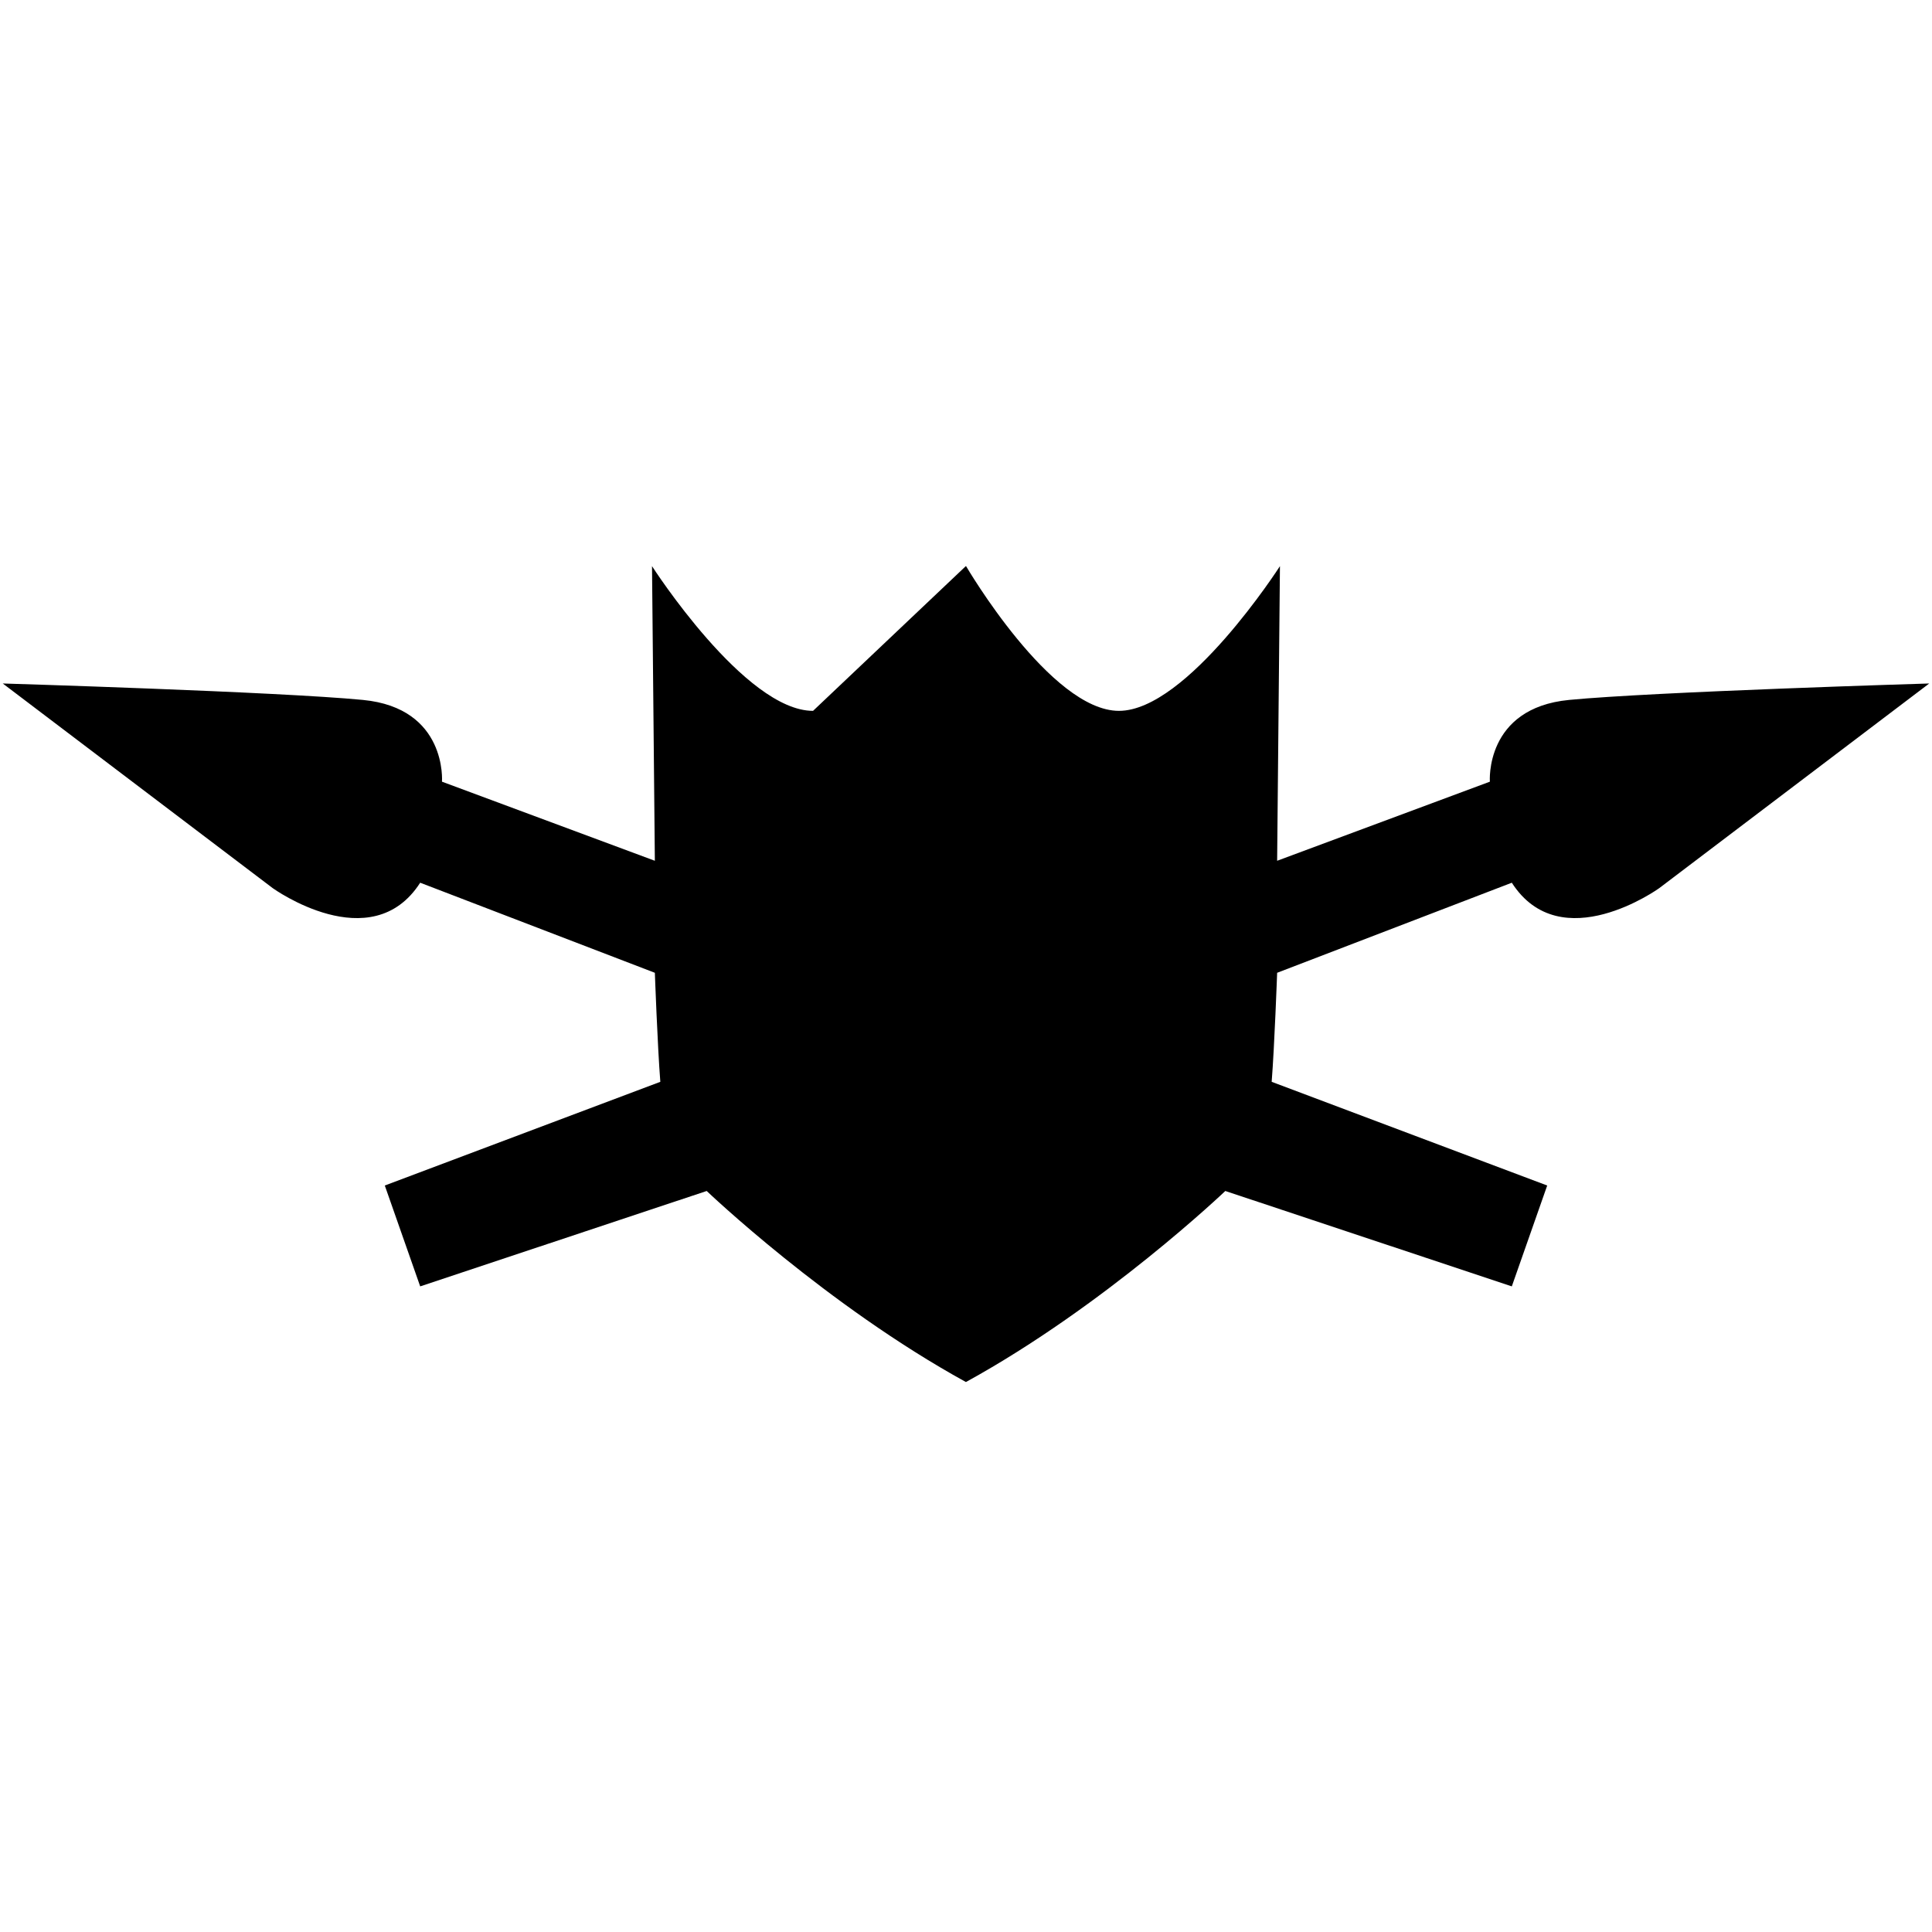 <svg xmlns="http://www.w3.org/2000/svg" viewBox="0 0 1024 1024"><path d="M511.886 732.462c-73.725-40.513-137.325-101.216-137.325-101.216l-151.851 50.56-18.76-53.458 146.036-54.963c-1.487-18.76-2.898-57.786-2.898-57.786L222.71 467.86c-25.986 40.438-78.128 2.898-78.128 2.898L1.463 362.26s146.036 4.384 190.858 8.713c44.839 4.309 41.941 43.334 41.941 43.334l112.826 41.924-1.505-156.16s49.225 76.698 85.354 76.698l80.949-76.698h.154s44.82 76.698 81.024 76.698c36.11 0 85.335-76.698 85.335-76.698l-1.487 156.16 112.749-41.924s-2.821-39.025 42.018-43.334c44.822-4.328 190.858-8.713 190.858-8.713L879.399 470.758s-52.123 37.54-78.109-2.898l-124.378 47.739s-1.411 39.026-2.898 57.786l146.036 54.963-18.76 53.458-151.851-50.56s-63.601 60.703-137.4 101.216h-.154z"/></svg>